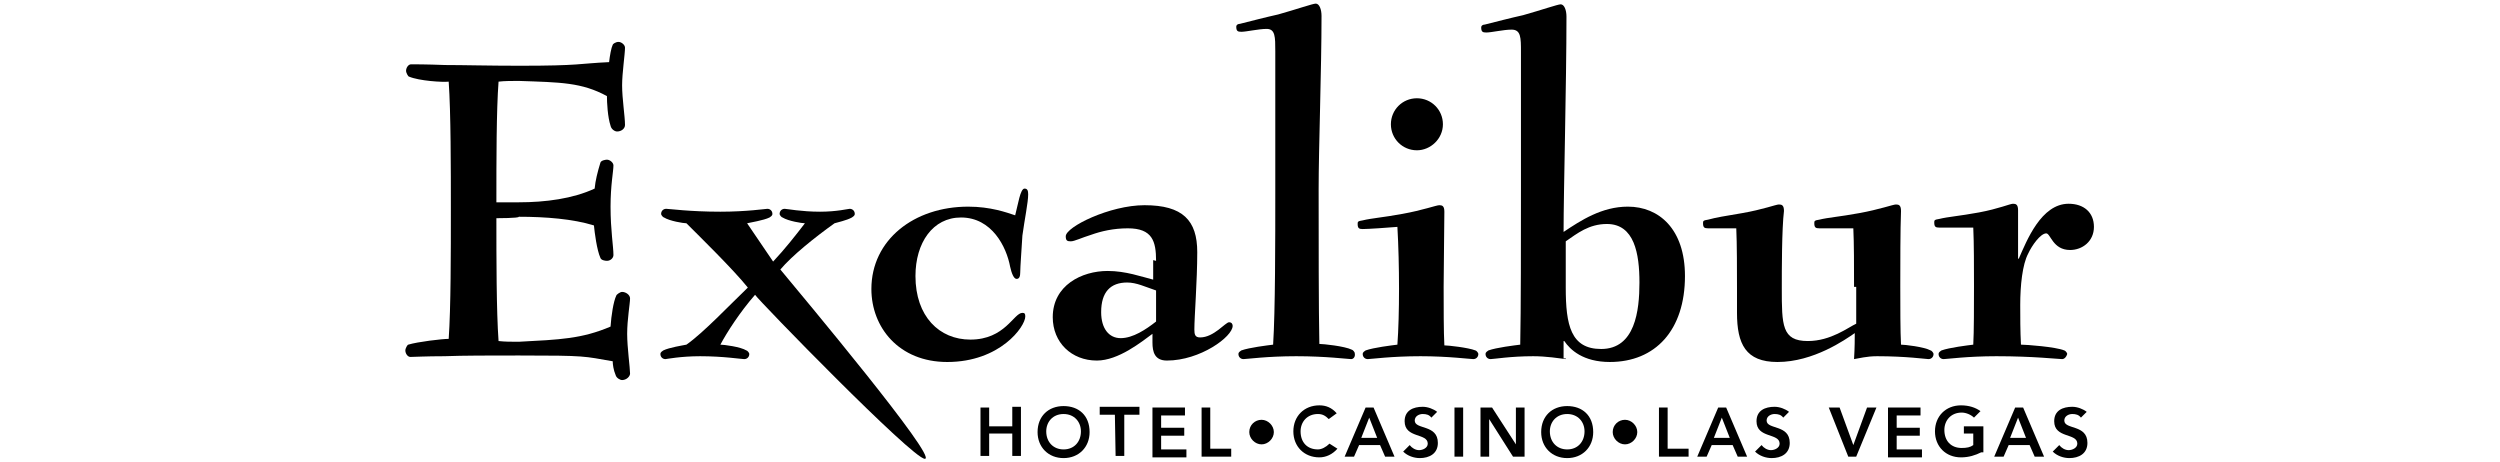 <?xml version="1.0" encoding="utf-8"?>
<!-- Generator: Adobe Illustrator 22.1.0, SVG Export Plug-In . SVG Version: 6.00 Build 0)  -->
<svg version="1.1" id="Layer_1" xmlns="http://www.w3.org/2000/svg" xmlns:xlink="http://www.w3.org/1999/xlink" x="0px" y="0px"
	 width="346px" height="64px" viewBox="0 0 346 64" enable-background="new 0 0 346 64" xml:space="preserve">
<g>
	<path d="M68.7,30.2c0,5.6,0,12.8,0.3,17c0.9,0.1,1.7,0.1,2.8,0.1c5.7-0.3,8.7-0.4,12.7-2.1c0.1-1.5,0.4-3.5,0.8-4.3
		c0-0.1,0.5-0.5,0.8-0.5c0.5,0,1.1,0.4,1.1,0.9c0,0.7-0.4,2.9-0.4,4.9c0,1.9,0.4,4.7,0.4,5.5c0,0.4-0.5,0.9-1.1,0.9
		c-0.3,0-0.8-0.3-0.9-0.7c-0.3-0.7-0.4-1.5-0.4-1.9c-4.1-0.7-3.5-0.8-13-0.8c-4.1,0-7.6,0-10.3,0.1c-2.5,0-4.3,0.1-4.7,0.1
		s-0.7-0.5-0.7-0.9c0-0.3,0.3-0.8,0.4-0.8c1.3-0.4,4.7-0.8,5.6-0.8c0.3-4.3,0.3-12,0.3-17.8s0-13.5-0.3-17.8
		c-0.8,0.1-4.1-0.1-5.5-0.7c-0.1,0-0.4-0.5-0.4-0.8c0-0.4,0.3-0.9,0.7-0.9s2.1,0,4.7,0.1c2.5,0,6,0.1,10.3,0.1
		c8.5,0,8.1-0.3,12.4-0.5c0.1-0.9,0.3-2,0.5-2.4c0-0.1,0.4-0.4,0.8-0.4s0.9,0.4,0.9,0.8c0,0.9-0.4,3.5-0.4,5.2
		c0,1.9,0.4,4.3,0.4,5.5c0,0.5-0.5,0.9-1.1,0.9c-0.3,0-0.8-0.3-0.9-0.8c-0.4-1.2-0.5-3.2-0.5-4.1c-3.5-1.9-6.4-1.9-12.2-2.1
		c-0.9,0-2,0-2.8,0.1c-0.3,4-0.3,10.8-0.3,16.7h3.1c3.7,0,7.5-0.5,10.5-1.9c0.1-1.1,0.4-2.3,0.8-3.6c0.1-0.3,0.7-0.4,0.9-0.4
		c0.4,0,0.9,0.4,0.9,0.8c0,0.8-0.4,2.7-0.4,5.7c0,3.3,0.4,5.5,0.4,6.7c0,0.4-0.4,0.8-0.9,0.8c-0.3,0-0.8-0.1-0.9-0.4
		c-0.5-1.1-0.8-3.5-0.9-4.5c-2.9-0.9-6.7-1.2-10.4-1.2C71.9,30.2,68.7,30.2,68.7,30.2z"/>
	<path d="M107,36.2c1.6-1.7,3.1-3.6,4.4-5.3c-0.4,0-2.3-0.3-3.1-0.8c-0.1,0-0.4-0.3-0.4-0.5c0-0.4,0.3-0.7,0.7-0.7
		c0.3,0,2.3,0.4,4.9,0.4c2.3,0,3.9-0.4,4.1-0.4c0.4,0,0.7,0.3,0.7,0.7c0,0.3-0.3,0.4-0.4,0.5c-0.7,0.4-2.1,0.7-2.4,0.8
		c-2.8,2-5.9,4.5-7.5,6.4c2.9,3.5,21.9,26.2,20,26.2c-1.7,0-23-21.9-23.5-22.7c-2.1,2.4-3.9,5.2-4.8,6.9c0.5,0,2.8,0.3,3.6,0.8
		c0.1,0,0.4,0.3,0.4,0.5c0,0.4-0.3,0.7-0.7,0.7s-2.9-0.4-6.1-0.4c-2.7,0-4.7,0.4-4.8,0.4c-0.4,0-0.7-0.3-0.7-0.7
		c0-0.3,0.3-0.4,0.4-0.5c0.8-0.4,2.7-0.7,3.2-0.8c2.3-1.6,6-5.5,8.5-7.9c-2-2.5-6.7-7.1-8.5-8.9c-0.4,0-2.3-0.3-3.1-0.8
		c-0.1,0-0.4-0.3-0.4-0.5c0-0.4,0.3-0.7,0.7-0.7s3.3,0.4,7.5,0.4c3.6,0,6.3-0.4,6.5-0.4c0.4,0,0.7,0.3,0.7,0.7
		c0,0.3-0.3,0.4-0.4,0.5c-0.8,0.4-2.7,0.7-3.1,0.8L107,36.2z"/>
	<path d="M131.1,50.1c-6.7,0-10.5-4.8-10.5-10.1c0-6.8,5.9-11.4,13.4-11.4c3.1,0,5.3,0.8,6.5,1.2c0.4-1.5,0.7-3.7,1.3-3.7
		c0.4,0,0.5,0.3,0.5,0.8c0,1.1-0.5,3.5-0.8,5.7c-0.1,1.7-0.3,4.4-0.3,5.1c0,0.5-0.1,0.9-0.5,0.9s-0.7-0.8-0.9-1.7
		c-0.5-2.7-2.5-6.8-6.8-6.8c-3.9,0-6.3,3.5-6.3,8.1c0,5.6,3.3,8.8,7.6,8.8c4.8,0,6-3.7,7.2-3.7c0.3,0,0.4,0.1,0.4,0.5
		C141.9,45.2,138.4,50.1,131.1,50.1z"/>
	<path d="M160,36.1c0-2.7-0.5-4.5-3.9-4.5c-2,0-3.7,0.4-5.1,0.9c-1.3,0.4-2.3,0.9-2.8,0.9s-0.7-0.1-0.7-0.7c0-1.3,6.1-4.3,10.9-4.3
		c5.3,0,7.3,2.1,7.3,6.5c0,4-0.4,8.9-0.4,10.7c0,0.7,0.1,1.1,0.8,1.1c1.9,0,3.5-2.1,4-2.1c0.4,0,0.5,0.3,0.5,0.5
		c0,1.5-4.5,4.8-9.1,4.8c-1.7,0-2-1.2-2-2.5v-1.2c-1.5,1.1-4.7,3.7-7.7,3.7c-3.5,0-6.1-2.5-6.1-6c0-4.4,4-6.4,7.6-6.4
		c2.5,0,4.7,0.8,6.3,1.2V36L160,36.1L160,36.1z M160,40.2c-1.5-0.5-2.7-1.1-4-1.1c-2.3,0-3.6,1.3-3.6,4.1c0,2.3,1.1,3.6,2.7,3.6
		c1.7,0,3.5-1.2,4.9-2.3L160,40.2L160,40.2z"/>
	<path d="M187,49.7c-0.4,0-3.5-0.4-7.6-0.4c-4,0-6.9,0.4-7.3,0.4c-0.4,0-0.7-0.3-0.7-0.7c0-0.3,0.3-0.4,0.4-0.5
		c1.1-0.4,3.6-0.7,4.4-0.8c0.3-4.7,0.3-14.3,0.3-21.4c0-5.7,0-14.8,0-19.2c0-2,0-3.1-1.2-3.1c-1.1,0-2.8,0.4-3.5,0.4
		c-0.5,0-0.7-0.1-0.7-0.7c0-0.3,0.3-0.4,0.5-0.4c1.6-0.4,3.5-0.9,5.3-1.3c2.5-0.7,4.8-1.5,5.2-1.5c0.5,0,0.8,0.8,0.8,1.7
		c0,7.5-0.4,18.3-0.4,24c0,6.9,0,16.7,0.1,21.4c0.5,0,3.5,0.3,4.5,0.8c0.1,0,0.4,0.3,0.4,0.5C187.6,49.4,187.3,49.7,187,49.7z"/>
	<path d="M188.6,31.7c-0.5,0-0.7-0.1-0.7-0.7c0-0.3,0-0.4,0.7-0.5c1.2-0.3,2.8-0.4,5.5-0.9c2.8-0.5,4.7-1.2,5.1-1.2
		c0.4,0,0.7,0.1,0.7,0.9c0,2.3-0.1,7.9-0.1,10.4c0,2.7,0,6.3,0.1,8.1c0.5,0,3.3,0.3,4.3,0.7c0.1,0,0.4,0.3,0.4,0.5
		c0,0.4-0.3,0.7-0.7,0.7s-3.5-0.4-7.3-0.4c-4,0-6.9,0.4-7.3,0.4c-0.4,0-0.7-0.3-0.7-0.7c0-0.3,0.3-0.4,0.4-0.5
		c1.1-0.4,3.6-0.7,4.4-0.8c0.3-4.1,0.3-11.1,0-16.3C192.2,31.5,189.4,31.7,188.6,31.7z M196.1,20.8c-2,0-3.6-1.6-3.6-3.6
		s1.6-3.6,3.6-3.6s3.6,1.6,3.6,3.6C199.7,19.2,198,20.8,196.1,20.8z"/>
	<path d="M216.7,49.7c-0.8-0.1-2.7-0.4-4.5-0.4c-3.1,0-5.5,0.4-5.9,0.4s-0.7-0.3-0.7-0.7c0-0.3,0.3-0.4,0.4-0.5
		c1.1-0.4,3.6-0.7,4.4-0.8c0.1-4.7,0.1-14.6,0.1-21.5c0-5.7,0-14.7,0-19c0-2,0-3.1-1.3-3.1c-1.1,0-2.8,0.4-3.5,0.4
		c-0.5,0-0.7-0.1-0.7-0.7c0-0.3,0.3-0.4,0.5-0.4c1.6-0.4,3.5-0.9,5.3-1.3c2.5-0.7,4.8-1.5,5.2-1.5c0.5,0,0.8,0.8,0.8,1.7
		c0,9.2-0.4,24.2-0.4,29.8c2.4-1.6,5.3-3.5,8.9-3.5c4.3,0,7.9,3.1,7.9,9.6c0,7.5-4.1,11.9-10.4,11.9c-3.7,0-5.5-1.7-6.3-2.9h-0.1
		v2.4h0.3V49.7z M216.7,39.8c0,5.2,0.7,8.5,4.9,8.5c4.7,0,5.3-5.3,5.3-9.2c0-4-0.7-8.1-4.5-8.1c-2.5,0-4.1,1.3-5.7,2.4V39.8z"/>
	<path d="M256.6,39.7c0-2.9,0-6-0.1-8.1c-1.2,0-3.9,0-4.7,0c-0.5,0-0.7-0.1-0.7-0.7c0-0.3,0-0.4,0.7-0.5c1.2-0.3,2.8-0.4,5.5-0.9
		c2.8-0.5,4.7-1.2,5.1-1.2s0.7,0.1,0.7,0.9c-0.1,2.5-0.1,7.5-0.1,10.4c0,2.7,0,6.3,0.1,8.1c0.5,0,3.2,0.3,4.1,0.8
		c0.1,0,0.4,0.3,0.4,0.5c0,0.4-0.3,0.7-0.7,0.7c-0.3,0-3.1-0.4-7.1-0.4c-1.5,0-2.5,0.3-3.2,0.4c0.1-1.6,0.1-2.9,0.1-3.6
		c-1.3,0.9-5.7,4-10.7,4c-4.4,0-5.6-2.5-5.6-6.8V40c0-2.5,0-6.3-0.1-8.4c-1.1,0-3.2,0-3.9,0c-0.5,0-0.7-0.1-0.7-0.7
		c0-0.3,0-0.4,0.7-0.5c1.1-0.3,2.3-0.5,4.7-0.9c2.9-0.5,4.7-1.2,5.1-1.2s0.7,0.1,0.7,0.9c-0.3,2.5-0.3,8.1-0.3,10.7
		c0,5.1,0,7.3,3.6,7.3c3.2,0,5.6-1.9,6.7-2.4v-5.1C256.9,39.7,256.6,39.7,256.6,39.7z"/>
	<path d="M285.4,49.7c-0.5,0-4-0.4-9.1-0.4c-4,0-6.9,0.4-7.3,0.4s-0.7-0.3-0.7-0.7c0-0.3,0.3-0.4,0.4-0.5c1.1-0.4,3.6-0.7,4.4-0.8
		c0.1-1.7,0.1-5.5,0.1-8.1c0-2.5,0-6-0.1-8.1c-1.2,0-3.9,0-4.7,0c-0.5,0-0.7-0.1-0.7-0.7c0-0.3,0-0.4,0.7-0.5
		c1.2-0.3,2.8-0.4,5.5-0.9s4.3-1.2,4.7-1.2s0.7,0.1,0.7,0.9c0,1.3,0,4.7,0,6.7h0.1c1.1-2.5,3.1-7.6,6.9-7.6c2.1,0,3.5,1.2,3.5,3.2
		s-1.6,3.2-3.3,3.2c-2.4,0-2.7-2.3-3.3-2.3c-0.8,0-2,1.7-2.5,2.8c-0.8,1.5-1.1,4.4-1.1,7.1c0,1.7,0,3.6,0.1,5.5c0.7,0,4.8,0.3,6,0.8
		c0.1,0,0.4,0.3,0.4,0.5C286,49.4,285.7,49.7,285.4,49.7z"/>
	<g>
		<path d="M135.7,56.4h1.2V59h3.2v-2.7h1.2v6.8h-1.2V60h-3.2v3.1h-1.2V56.4z"/>
		<path d="M147.2,56.2c2.1,0,3.6,1.3,3.6,3.6c0,2.1-1.5,3.6-3.6,3.6s-3.6-1.5-3.6-3.6C143.6,57.6,145.1,56.2,147.2,56.2z
			 M147.2,62.2c1.5,0,2.4-1.1,2.4-2.5c0-1.3-0.9-2.4-2.4-2.4s-2.4,1.1-2.4,2.4C144.8,61.2,145.8,62.2,147.2,62.2z"/>
		<path d="M154.3,57.4h-2.1v-1.1h5.5v1.1h-2.1v5.7h-1.2L154.3,57.4L154.3,57.4z"/>
		<path d="M159.5,56.4h4.5v1.1h-3.3v1.7h3.2v1.1h-3.2v1.9h3.5v1.1h-4.7V56.4z"/>
		<path d="M166.3,56.4h1.2v5.7h2.9v1.1h-4.1L166.3,56.4L166.3,56.4z"/>
		<path d="M174.6,58.1c0.9,0,1.7,0.8,1.7,1.7s-0.8,1.7-1.7,1.7s-1.7-0.8-1.7-1.7C172.9,58.8,173.7,58.1,174.6,58.1z"/>
		<path d="M183.9,58c-0.5-0.5-0.9-0.7-1.5-0.7c-1.5,0-2.4,1.1-2.4,2.4c0,1.5,0.9,2.5,2.4,2.5c0.5,0,1.1-0.3,1.6-0.8l1.1,0.7
			c-0.7,0.8-1.6,1.2-2.5,1.2c-2.1,0-3.6-1.5-3.6-3.6s1.5-3.6,3.6-3.6c0.9,0,1.7,0.3,2.4,1.1L183.9,58z"/>
		<path d="M189,56.4h1.1l2.9,6.8h-1.3l-0.7-1.6h-2.9l-0.7,1.6h-1.3L189,56.4z M190.6,60.6l-1.1-2.8l-1.1,2.8H190.6z"/>
		<path d="M198.1,57.8c-0.3-0.4-0.7-0.5-1.2-0.5s-1.1,0.3-1.1,0.9c0,1.3,3.2,0.5,3.2,3.1c0,1.5-1.2,2.1-2.5,2.1
			c-0.8,0-1.7-0.3-2.3-0.9l0.9-0.9c0.3,0.4,0.8,0.7,1.3,0.7s1.2-0.3,1.2-0.9c0-1.5-3.2-0.7-3.2-3.1c0-1.5,1.2-2,2.5-2
			c0.7,0,1.5,0.3,2,0.7L198.1,57.8z"/>
		<path d="M201.3,56.4h1.2v6.8h-1.2V56.4z"/>
		<path d="M204.9,56.4h1.6l3.3,5.1l0,0l0,0l0,0v-5.1h1.2v6.8h-1.6l-3.3-5.2l0,0v5.2h-1.2V56.4z"/>
		<path d="M216.9,56.2c2.1,0,3.6,1.3,3.6,3.6c0,2.1-1.5,3.6-3.6,3.6s-3.6-1.5-3.6-3.6C213.3,57.6,214.8,56.2,216.9,56.2z
			 M216.9,62.2c1.5,0,2.4-1.1,2.4-2.5c0-1.3-0.9-2.4-2.4-2.4s-2.4,1.1-2.4,2.4C214.5,61.2,215.5,62.2,216.9,62.2z"/>
		<path d="M224.9,58.1c0.9,0,1.7,0.8,1.7,1.7s-0.8,1.7-1.7,1.7s-1.7-0.8-1.7-1.7C223.2,58.8,224,58.1,224.9,58.1z"/>
		<path d="M229.6,56.4h1.2v5.7h2.9v1.1h-4.1V56.4L229.6,56.4z"/>
		<path d="M237.8,56.4h1.1l2.9,6.8h-1.3l-0.7-1.6h-2.9l-0.7,1.6h-1.3L237.8,56.4z M239.4,60.6l-1.1-2.8l-1.1,2.8H239.4z"/>
		<path d="M246.8,57.8c-0.3-0.4-0.7-0.5-1.2-0.5s-1.1,0.3-1.1,0.9c0,1.3,3.2,0.5,3.2,3.1c0,1.5-1.2,2.1-2.5,2.1
			c-0.8,0-1.7-0.3-2.3-0.9l0.9-0.9c0.3,0.4,0.8,0.7,1.3,0.7s1.2-0.3,1.2-0.9c0-1.5-3.2-0.7-3.2-3.1c0-1.5,1.2-2,2.5-2
			c0.7,0,1.5,0.3,2,0.7L246.8,57.8z"/>
		<path d="M253.1,56.4h1.5l1.9,5.2l1.9-5.2h1.3l-2.8,6.8h-1.1L253.1,56.4z"/>
		<path d="M261.3,56.4h4.5v1.1h-3.3v1.7h3.2v1.1h-3.2v1.9h3.5v1.1h-4.7V56.4z"/>
		<path d="M274.2,62.6c-0.8,0.4-1.7,0.7-2.8,0.7c-2.1,0-3.6-1.5-3.6-3.6s1.5-3.6,3.6-3.6c1.1,0,2,0.3,2.7,0.8l-0.9,0.9
			c-0.4-0.4-1.1-0.7-1.7-0.7c-1.5,0-2.4,1.1-2.4,2.4c0,1.5,0.9,2.5,2.4,2.5c0.7,0,1.2-0.1,1.6-0.4V60h-1.3v-1h2.7v3.6H274.2z"/>
		<path d="M278.9,56.4h1.1l2.9,6.8h-1.3l-0.7-1.6H278l-0.7,1.6H276L278.9,56.4z M280.4,60.6l-1.1-2.8l-1.1,2.8H280.4z"/>
		<path d="M288,57.8c-0.3-0.4-0.7-0.5-1.2-0.5s-1.1,0.3-1.1,0.9c0,1.3,3.2,0.5,3.2,3.1c0,1.5-1.2,2.1-2.5,2.1
			c-0.8,0-1.7-0.3-2.3-0.9l0.9-0.9c0.3,0.4,0.8,0.7,1.3,0.7s1.2-0.3,1.2-0.9c0-1.5-3.2-0.7-3.2-3.1c0-1.5,1.2-2,2.5-2
			c0.7,0,1.5,0.3,2,0.7L288,57.8z"/>
	</g>
</g>
</svg>
